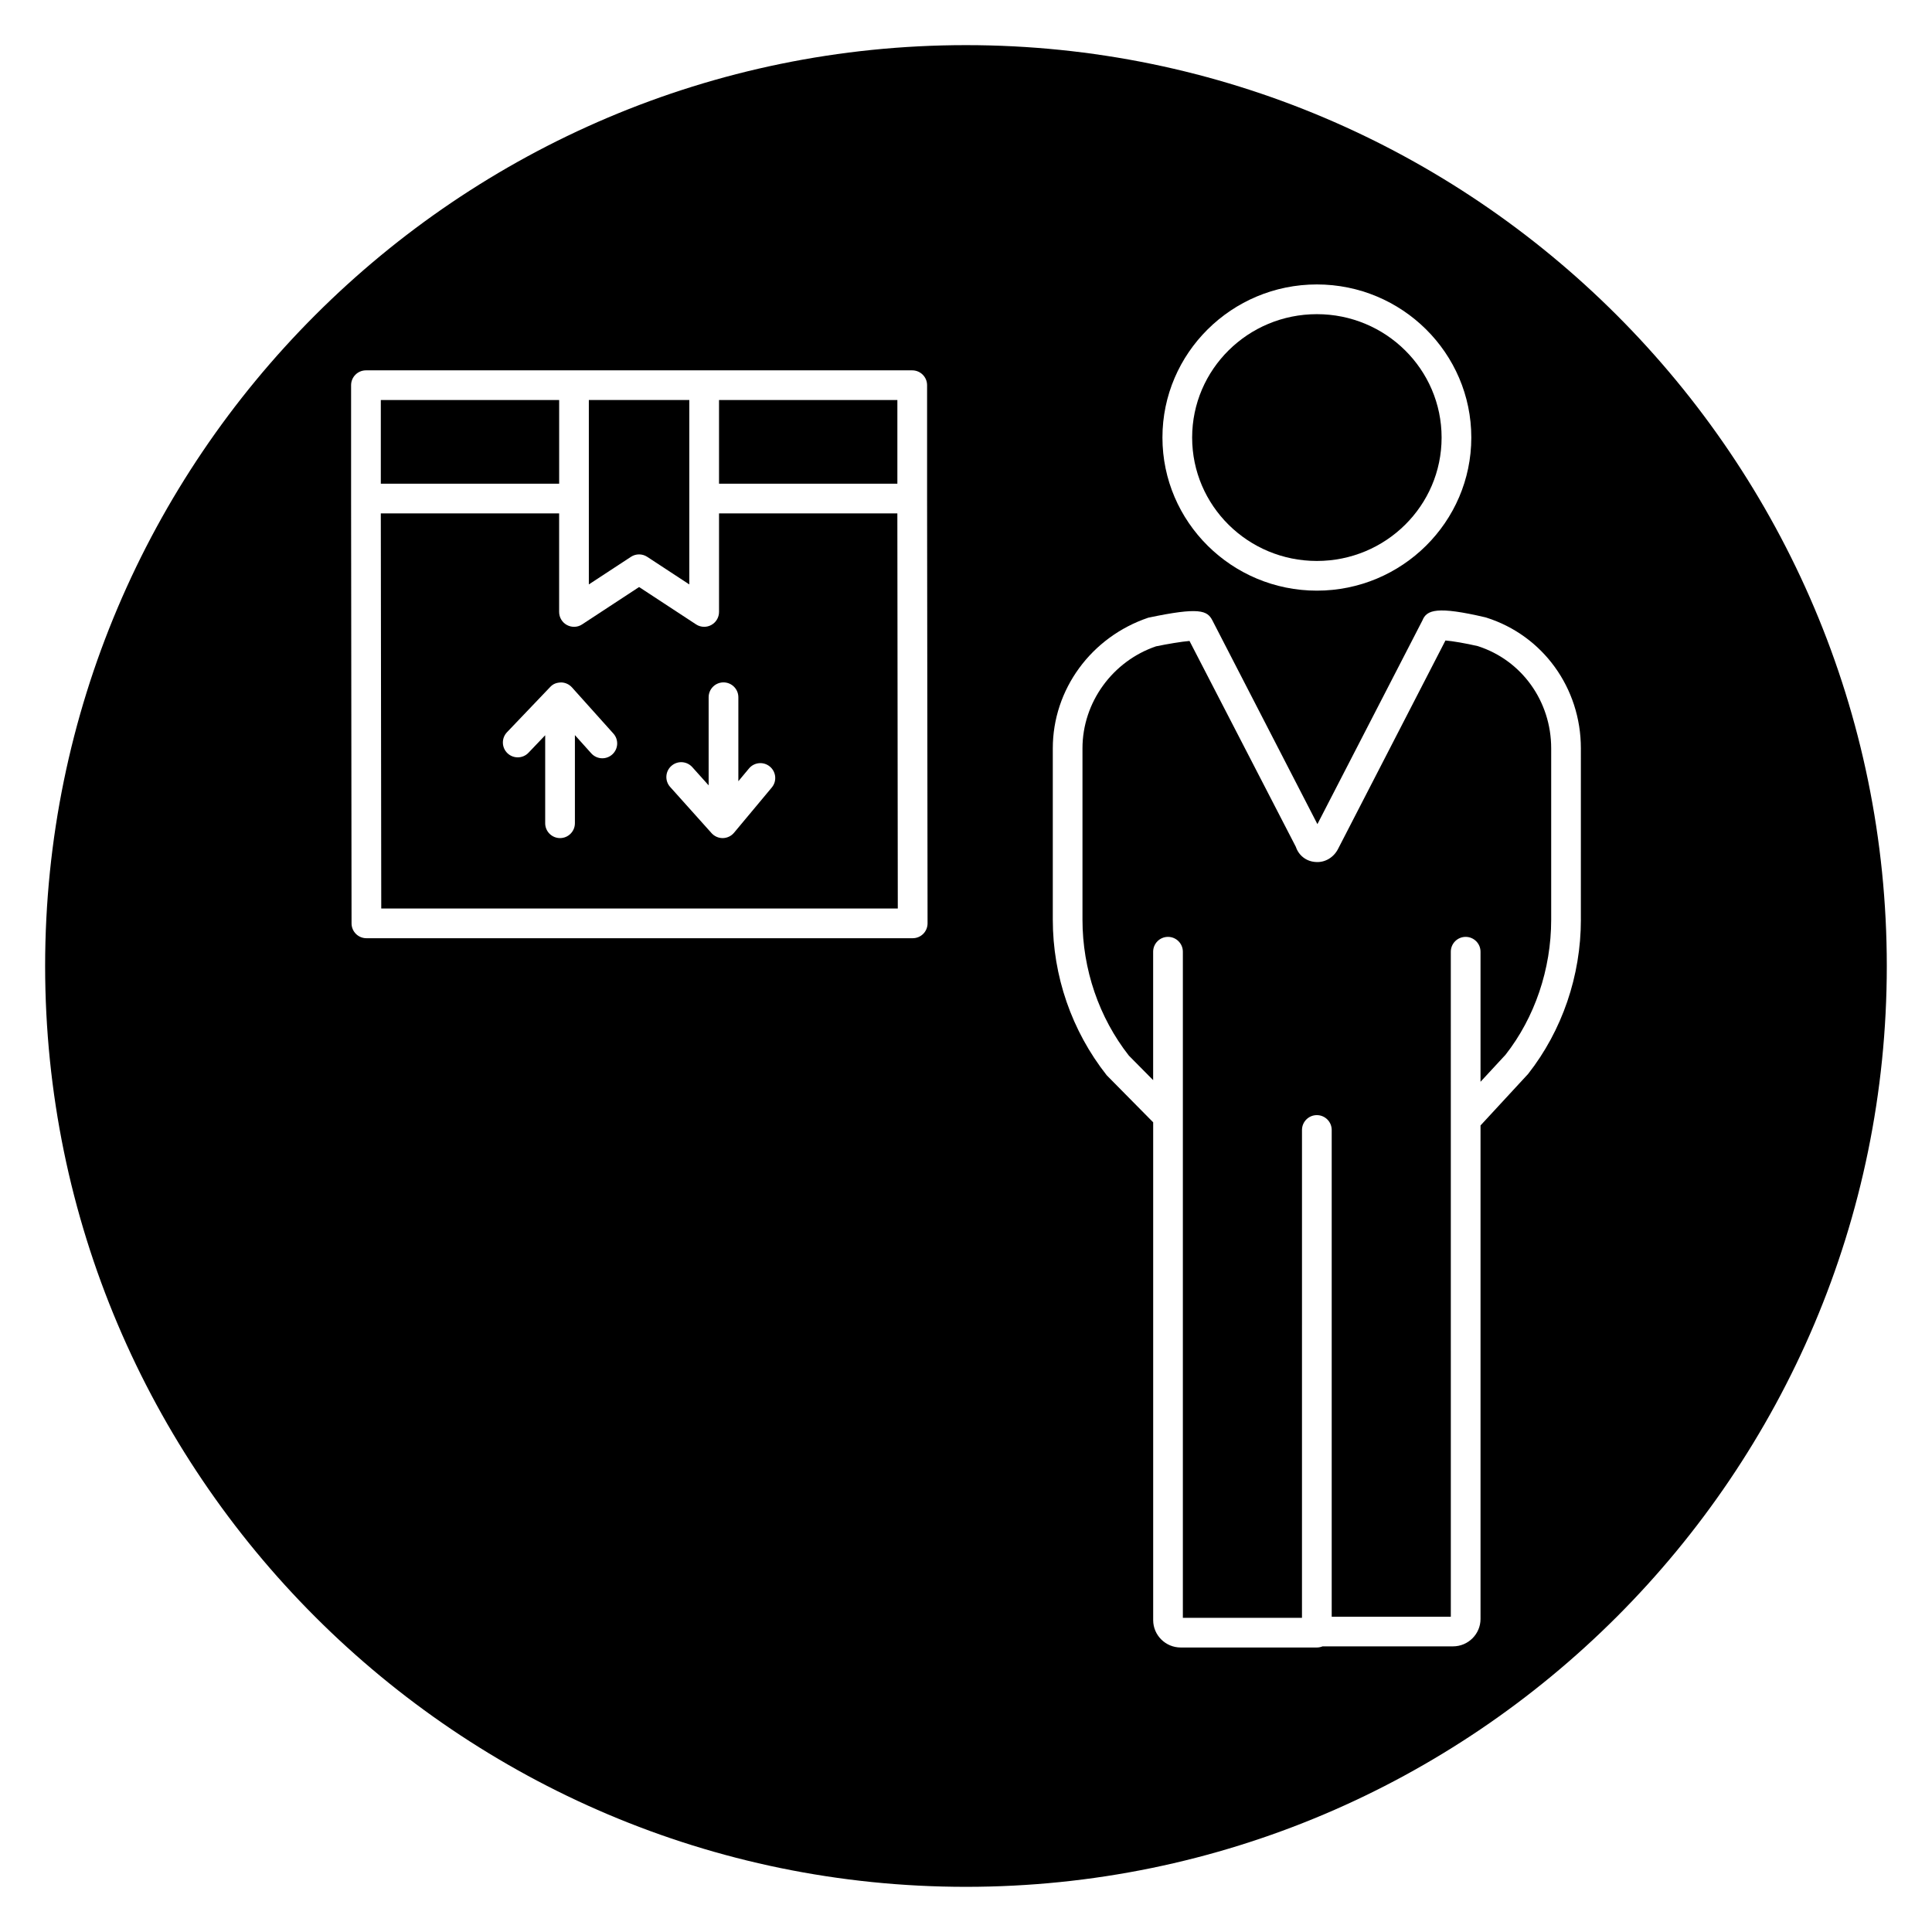 <?xml version="1.0" encoding="UTF-8"?>
<!-- Uploaded to: ICON Repo, www.iconrepo.com, Generator: ICON Repo Mixer Tools -->
<svg fill="#000000" width="800px" height="800px" version="1.1" viewBox="144 144 512 512" xmlns="http://www.w3.org/2000/svg">
 <g>
  <path d="m244.92 250.01h47.262v22.176h-47.262z"/>
  <path d="m526.04 259.96c0 18.059-14.801 32.699-33.055 32.699-18.258 0-33.055-14.641-33.055-32.699 0-18.062 14.797-32.703 33.055-32.703 18.254 0 33.055 14.641 33.055 32.703"/>
  <path d="m334.55 280.06v26.113c0 1.449-0.797 2.777-2.07 3.465-0.582 0.316-1.227 0.473-1.867 0.473-0.754 0-1.504-0.211-2.156-0.645l-15.09-9.895-15.09 9.895c-1.203 0.805-2.754 0.859-4.031 0.172-1.273-0.684-2.07-2.016-2.07-3.465v-26.113h-47.258l0.117 104.71h136.89l-0.117-104.71zm-28.301 63.883c-0.754 0.676-1.691 1.008-2.629 1.008-1.078 0-2.148-0.441-2.93-1.309l-4.336-4.832v23.355c0 2.172-1.762 3.938-3.938 3.938-2.172 0-3.938-1.762-3.938-3.938v-23.316l-4.426 4.637c-1.496 1.574-3.992 1.629-5.566 0.133-1.574-1.504-1.629-3.992-0.133-5.566l11.438-11.98c0.754-0.797 1.574-1.172 2.914-1.219 1.094 0.016 2.133 0.496 2.867 1.309l10.973 12.234c1.461 1.609 1.324 4.098-0.297 5.547zm32.277 20.742c-0.73 0.875-1.812 1.395-2.953 1.418h-0.07c-1.117 0-2.18-0.48-2.93-1.309l-10.973-12.242c-1.457-1.621-1.316-4.109 0.301-5.559 1.621-1.457 4.102-1.316 5.559 0.301l4.336 4.832v-23.348c0-2.172 1.762-3.938 3.938-3.938 2.172 0 3.938 1.762 3.938 3.938v22.254l2.816-3.379c1.387-1.668 3.871-1.898 5.543-0.496 1.668 1.395 1.898 3.871 0.496 5.543z"/>
  <path d="m300.05 276.12v22.758l11.156-7.312c0.652-0.434 1.41-0.645 2.156-0.645 0.746 0 1.504 0.211 2.156 0.645l11.156 7.312v-48.871h-26.625z"/>
  <path d="m334.55 250.01h47.262v22.176h-47.262z"/>
  <path d="m535.65 315.23c-3.211-0.746-6.684-1.34-8.59-1.496l-28.449 55.215c-1.148 2.281-3.504 3.723-6.039 3.481-2.41-0.172-4.394-1.715-5.164-4.023l-28.176-54.547c-2.102 0.172-5.879 0.805-8.871 1.426-11.477 3.906-19.492 14.816-19.492 27.031v45.422c0 13.121 4.367 25.914 12.305 36.023l6.422 6.488v-34.031c0-2.172 1.762-3.938 3.938-3.938 2.172 0 3.938 1.762 3.938 3.938v176.53h31.566l0.004-129.29c0-2.172 1.762-3.938 3.938-3.938 2.172 0 3.938 1.762 3.938 3.938v128.99h31.566l-0.004-176.23c0-2.172 1.762-3.938 3.938-3.938 2.172 0 3.938 1.762 3.938 3.938v34.465l6.629-7.164c7.731-9.855 12.098-22.656 12.098-35.777v-45.422c0-12.484-7.801-23.348-19.43-27.086z"/>
  <path d="m400 155.96c-134.56 0-244.04 109.48-244.04 244.04 0 134.55 109.48 244.03 244.03 244.03 134.55 0 244.03-109.48 244.03-244.03 0.004-134.56-109.47-244.04-244.03-244.04zm-11.344 235.53c-0.738 0.738-1.738 1.148-2.785 1.148h-144.77c-2.172 0-3.938-1.762-3.938-3.938l-0.121-112.57v-30.047c0-2.172 1.762-3.938 3.938-3.938h144.77c2.172 0 3.938 1.762 3.938 3.938v30.039l0.125 112.59c-0.004 1.047-0.422 2.047-1.16 2.785zm104.33-172.11c22.57 0 40.926 18.199 40.926 40.574 0 22.371-18.367 40.574-40.926 40.574-22.562 0-40.926-18.199-40.926-40.574-0.004-22.375 18.355-40.574 40.926-40.574zm69.965 168.35c0 14.879-4.969 29.395-13.988 40.879l-12.609 13.648v130.78c0 4.008-3.273 7.266-7.297 7.266h-34.566c-0.465 0.188-0.977 0.301-1.512 0.301h-36.078c-4.023 0-7.297-3.258-7.297-7.266v-131.91l-12.32-12.477c-9.312-11.816-14.281-26.34-14.281-41.219v-45.422c0-15.594 10.172-29.504 25.301-34.613 13.57-2.867 15.648-1.914 17.004 0.738l27.82 53.969 27.836-53.996c1.117-2.816 3.938-3.785 16.625-0.82 0.094 0.023 0.188 0.047 0.285 0.078 14.996 4.731 25.074 18.648 25.074 34.637l-0.004 45.43z"/>
 </g>
</svg>